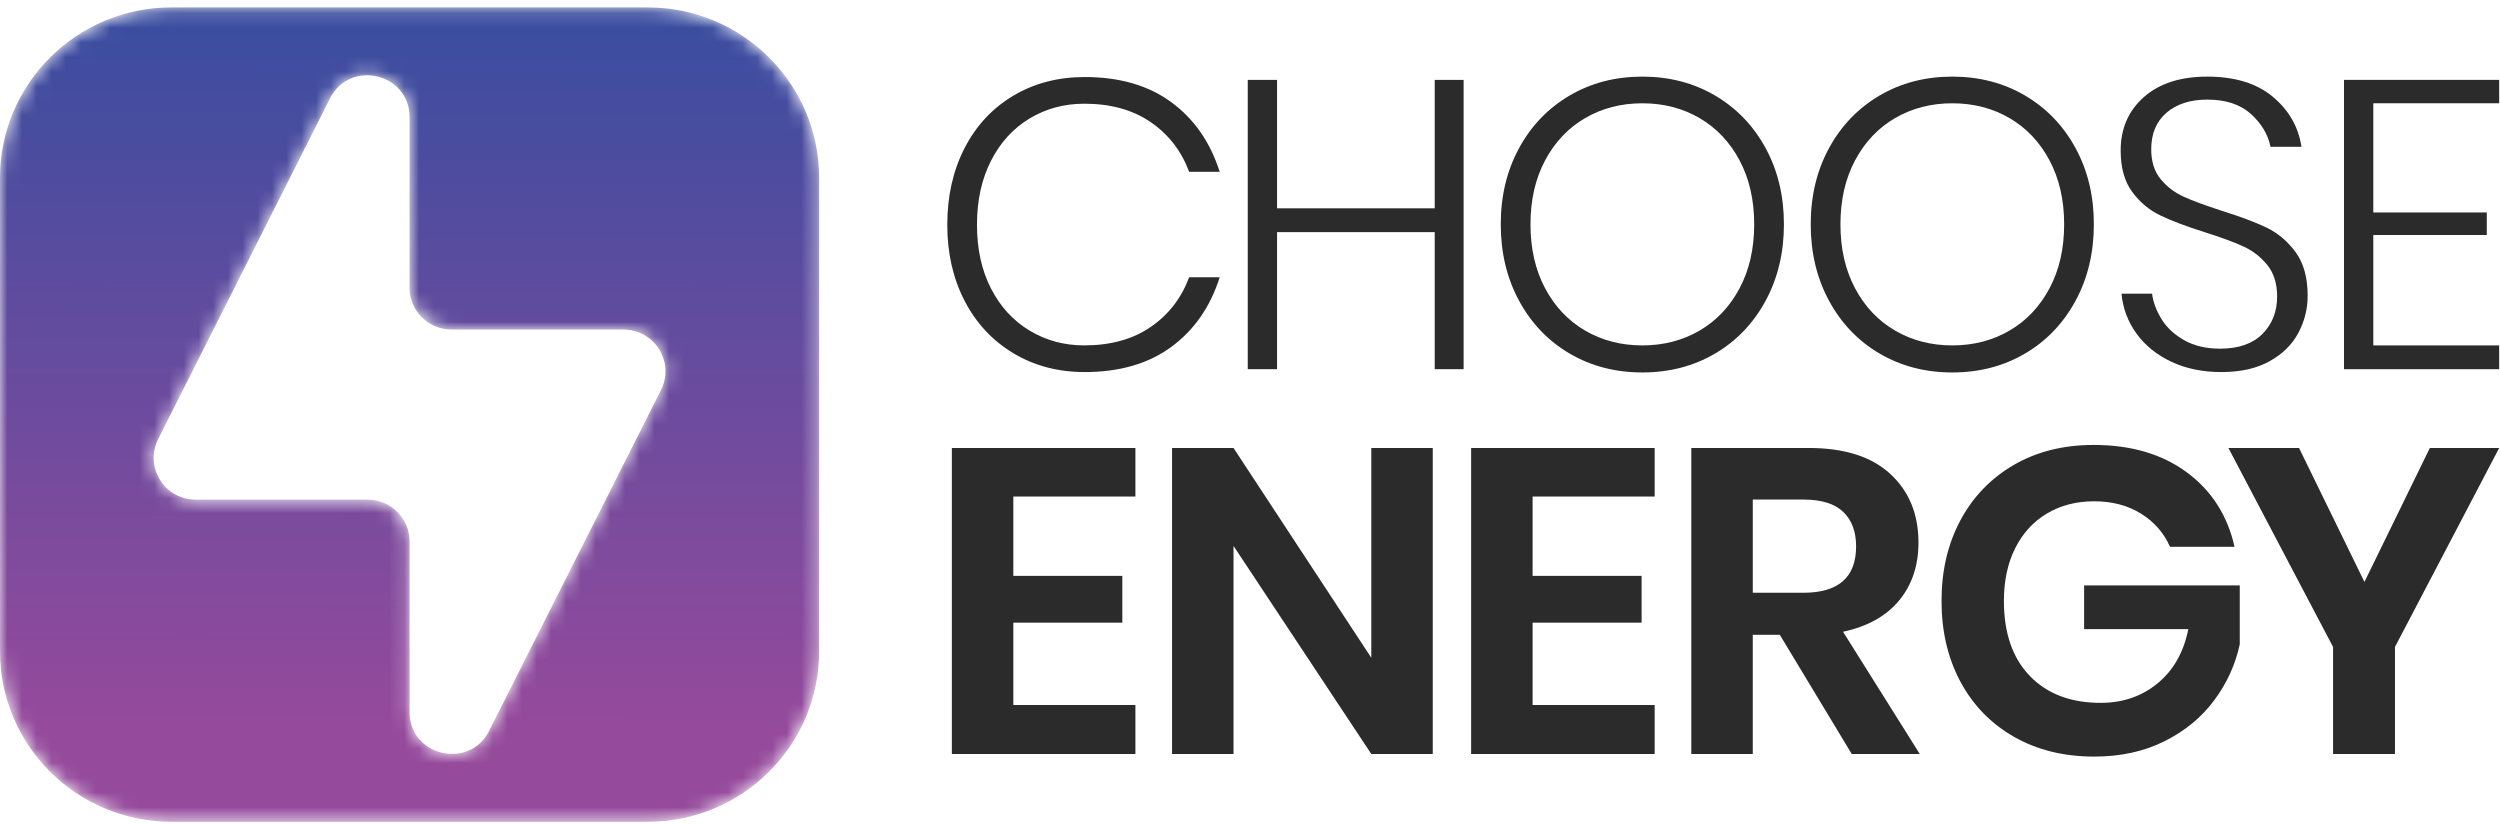 <svg height="56" viewBox="0 0 170 56" width="170" xmlns="http://www.w3.org/2000/svg" xmlns:xlink="http://www.w3.org/1999/xlink"><linearGradient id="a" x1="50.109%" x2="49.914%" y1="2.396%" y2="87.561%"><stop offset="0" stop-color="#3b4da0"/><stop offset="1" stop-color="#954a9c"/></linearGradient><mask id="b" fill="#fff"><path d="m11.658.12c-6.439 0-11.658 5.189-11.658 11.59v32.196c0 6.401 5.219 11.59 11.658 11.59h32.385c6.438 0 11.658-5.189 11.658-11.59v-32.196c0-6.401-5.22-11.59-11.658-11.59zm-.904 29.357 11.685-23.171c1.35-2.678 5.411-1.722 5.411 1.273v11.606c0 1.569 1.279 2.84 2.858 2.84h11.685c2.125 0 3.506 2.225 2.554 4.114l-11.685 23.171c-1.35 2.678-5.411 1.722-5.411-1.273v-11.606c0-1.569-1.279-2.84-2.857-2.84h-11.685c-2.125 0-3.506-2.224-2.554-4.113z" fill="#fff" fill-rule="evenodd"/></mask><g fill="none" fill-rule="evenodd"><path d="m11.658.12c-6.439 0-11.658 5.189-11.658 11.59v32.196c0 6.401 5.219 11.59 11.658 11.59h32.385c6.438 0 11.658-5.189 11.658-11.59v-32.196c0-6.401-5.22-11.59-11.658-11.59zm-.904 29.357 11.685-23.171c1.35-2.678 5.411-1.722 5.411 1.273v11.606c0 1.569 1.279 2.84 2.858 2.84h11.685c2.125 0 3.506 2.225 2.554 4.114l-11.685 23.171c-1.35 2.678-5.411 1.722-5.411-1.273v-11.606c0-1.569-1.279-2.84-2.857-2.84h-11.685c-2.125 0-3.506-2.224-2.554-4.113z" fill="url(#a)" mask="url(#b)" transform="translate(0 .385)"/><g fill="#2b2b2b" transform="translate(63.94 4.925)"><path d="m15.715 2.029c1.553 1.144 2.647 2.721 3.284 4.73h-2.077c-.524-1.414-1.394-2.539-2.61-3.376-1.217-.837-2.723-1.256-4.519-1.256-1.366 0-2.606.334-3.719 1.004-1.113.669-1.989 1.628-2.624 2.874-.636 1.247-.955 2.698-.955 4.353 0 1.656.318 3.102.955 4.339.635 1.237 1.511 2.19 2.624 2.86 1.113.669 2.353 1.004 3.719 1.004 1.796 0 3.302-.419 4.519-1.256 1.216-.837 2.086-1.962 2.61-3.376h2.077c-.636 2.009-1.731 3.586-3.284 4.73-1.553 1.144-3.518 1.716-5.894 1.716-1.815 0-3.433-.428-4.855-1.283-1.422-.856-2.526-2.041-3.312-3.558-.786-1.516-1.179-3.241-1.179-5.176 0-1.953.393-3.693 1.179-5.218.786-1.525 1.89-2.711 3.312-3.558 1.422-.846 3.04-1.269 4.855-1.269 2.376 0 4.341.572 5.894 1.716"/><path d="m35.586.508v19.672h-1.965v-9.32h-10.721v9.32h-1.993v-19.672h1.993v8.733h10.721v-8.733z"/><path d="m43.852 3.103c-1.15.669-2.058 1.628-2.723 2.874-.664 1.246-.996 2.697-.996 4.353 0 1.656.332 3.107.996 4.353.664 1.247 1.572 2.204 2.723 2.874 1.151.67 2.446 1.005 3.887 1.005 1.441 0 2.737-.335 3.887-1.005 1.151-.669 2.058-1.627 2.723-2.874.664-1.246.997-2.697.997-4.353 0-1.656-.332-3.107-.997-4.353-.664-1.246-1.572-2.205-2.723-2.874-1.15-.669-2.446-1.004-3.887-1.004-1.441 0-2.736.335-3.887 1.004m8.827-1.535c1.46.856 2.606 2.046 3.439 3.571.832 1.526 1.249 3.256 1.249 5.19 0 1.935-.417 3.669-1.249 5.204-.833 1.535-1.979 2.73-3.439 3.586-1.459.856-3.106 1.283-4.94 1.283-1.834 0-3.48-.428-4.94-1.283-1.459-.856-2.606-2.051-3.438-3.586-.833-1.535-1.249-3.269-1.249-5.204 0-1.935.416-3.665 1.249-5.19.832-1.525 1.979-2.715 3.438-3.571 1.459-.855 3.106-1.283 4.94-1.283 1.833 0 3.48.428 4.94 1.283"/><path d="m64.929 3.103c-1.151.669-2.058 1.628-2.723 2.874-.664 1.246-.996 2.697-.996 4.353 0 1.656.332 3.107.996 4.353.664 1.247 1.572 2.204 2.723 2.874 1.151.67 2.446 1.005 3.887 1.005 1.441 0 2.737-.335 3.887-1.005 1.151-.669 2.058-1.627 2.723-2.874.664-1.246.997-2.697.997-4.353 0-1.656-.333-3.107-.997-4.353-.664-1.246-1.572-2.205-2.723-2.874-1.15-.669-2.446-1.004-3.887-1.004-1.441 0-2.736.335-3.887 1.004m8.827-1.535c1.46.856 2.605 2.046 3.438 3.571.833 1.526 1.249 3.256 1.249 5.19 0 1.935-.417 3.669-1.249 5.204-.833 1.535-1.978 2.73-3.438 3.586-1.459.856-3.106 1.283-4.94 1.283-1.834 0-3.48-.428-4.94-1.283-1.459-.856-2.606-2.051-3.438-3.586-.833-1.535-1.249-3.269-1.249-5.204 0-1.935.417-3.665 1.249-5.19.832-1.525 1.979-2.715 3.438-3.571 1.459-.855 3.106-1.283 4.94-1.283 1.833 0 3.48.428 4.94 1.283"/><path d="m92.35 17.71c-.421.791-1.071 1.433-1.951 1.925-.88.493-1.974.74-3.284.74-1.273 0-2.404-.233-3.396-.698-.992-.465-1.782-1.102-2.372-1.911-.589-.809-.931-1.716-1.024-2.721h2.077c.075.577.29 1.154.645 1.73.355.577.87 1.056 1.544 1.437.674.381 1.488.572 2.442.572 1.253 0 2.213-.334 2.877-1.004.664-.669.997-1.516.997-2.539 0-.874-.22-1.586-.66-2.135-.44-.548-.982-.972-1.628-1.269-.645-.298-1.529-.623-2.653-.977-1.235-.39-2.231-.767-2.989-1.13-.758-.363-1.399-.897-1.923-1.604-.524-.707-.786-1.646-.786-2.818 0-1.488.524-2.697 1.572-3.627s2.489-1.395 4.322-1.395c1.871 0 3.354.456 4.449 1.367 1.095.912 1.745 2.047 1.951 3.404h-2.105c-.168-.837-.614-1.581-1.333-2.232-.721-.651-1.708-.976-2.962-.976-1.16 0-2.086.298-2.778.892-.693.596-1.038 1.423-1.038 2.484 0 .837.215 1.516.645 2.037.43.521.959.921 1.586 1.2.627.279 1.482.595 2.568.948 1.253.39 2.269.772 3.045 1.144.776.373 1.436.931 1.979 1.674.542.744.814 1.73.814 2.958 0 .893-.211 1.734-.631 2.525"/><path d="m97.444 2.099v7.422h7.719v1.535h-7.719v7.506h8.56v1.618h-10.553v-19.672h10.553v1.591z"/><path d="m4.967 28.839v5.394h7.411v3.183h-7.411v5.6h8.301v3.331h-12.482v-20.809h12.482v3.301z"/><path d="m33.488 46.347h-4.18l-9.368-14.148v14.148h-4.18v-20.809h4.18l9.368 14.266v-14.266h4.18z"/><path d="m40.277 28.839v5.394h7.412v3.183h-7.412v5.6h8.301v3.331h-12.481v-20.809h12.481v3.301z"/><path d="m55.249 35.382h3.439c2.391 0 3.587-1.051 3.587-3.154 0-1.002-.292-1.783-.874-2.343-.584-.56-1.487-.84-2.713-.84h-3.439zm6.73 10.964-4.892-8.105h-1.838v8.105h-4.18v-20.809h7.975c2.431 0 4.284.589 5.559 1.768 1.275 1.179 1.913 2.731 1.913 4.657 0 1.573-.44 2.888-1.319 3.95-.88 1.061-2.15 1.768-3.81 2.122l5.218 8.312z"/><path d="m84.777 27.203c1.68 1.248 2.757 2.933 3.232 5.055h-4.388c-.415-.943-1.072-1.695-1.971-2.255-.9-.56-1.962-.84-3.187-.84-1.206 0-2.273.275-3.202.825-.929.55-1.65 1.336-2.164 2.358-.515 1.022-.771 2.22-.771 3.596 0 2.181.588 3.881 1.764 5.099 1.176 1.219 2.781 1.828 4.817 1.828 1.502 0 2.792-.442 3.869-1.327 1.077-.884 1.774-2.112 2.09-3.684h-7.086v-2.977h10.584v4.009c-.296 1.375-.874 2.643-1.735 3.802-.86 1.16-1.986 2.088-3.38 2.785-1.393.698-2.989 1.046-4.788 1.046-2.056 0-3.869-.447-5.44-1.341-1.572-.894-2.787-2.142-3.647-3.743-.86-1.601-1.29-3.434-1.29-5.497 0-2.063.43-3.895 1.29-5.497.86-1.601 2.07-2.854 3.631-3.758 1.561-.904 3.37-1.356 5.426-1.356 2.549 0 4.664.624 6.344 1.872"/><path d="m106.004 25.538-7.086 13.529v7.28h-4.21v-7.28l-7.116-13.529h4.803l4.447 9.108 4.447-9.108z"/></g></g></svg>